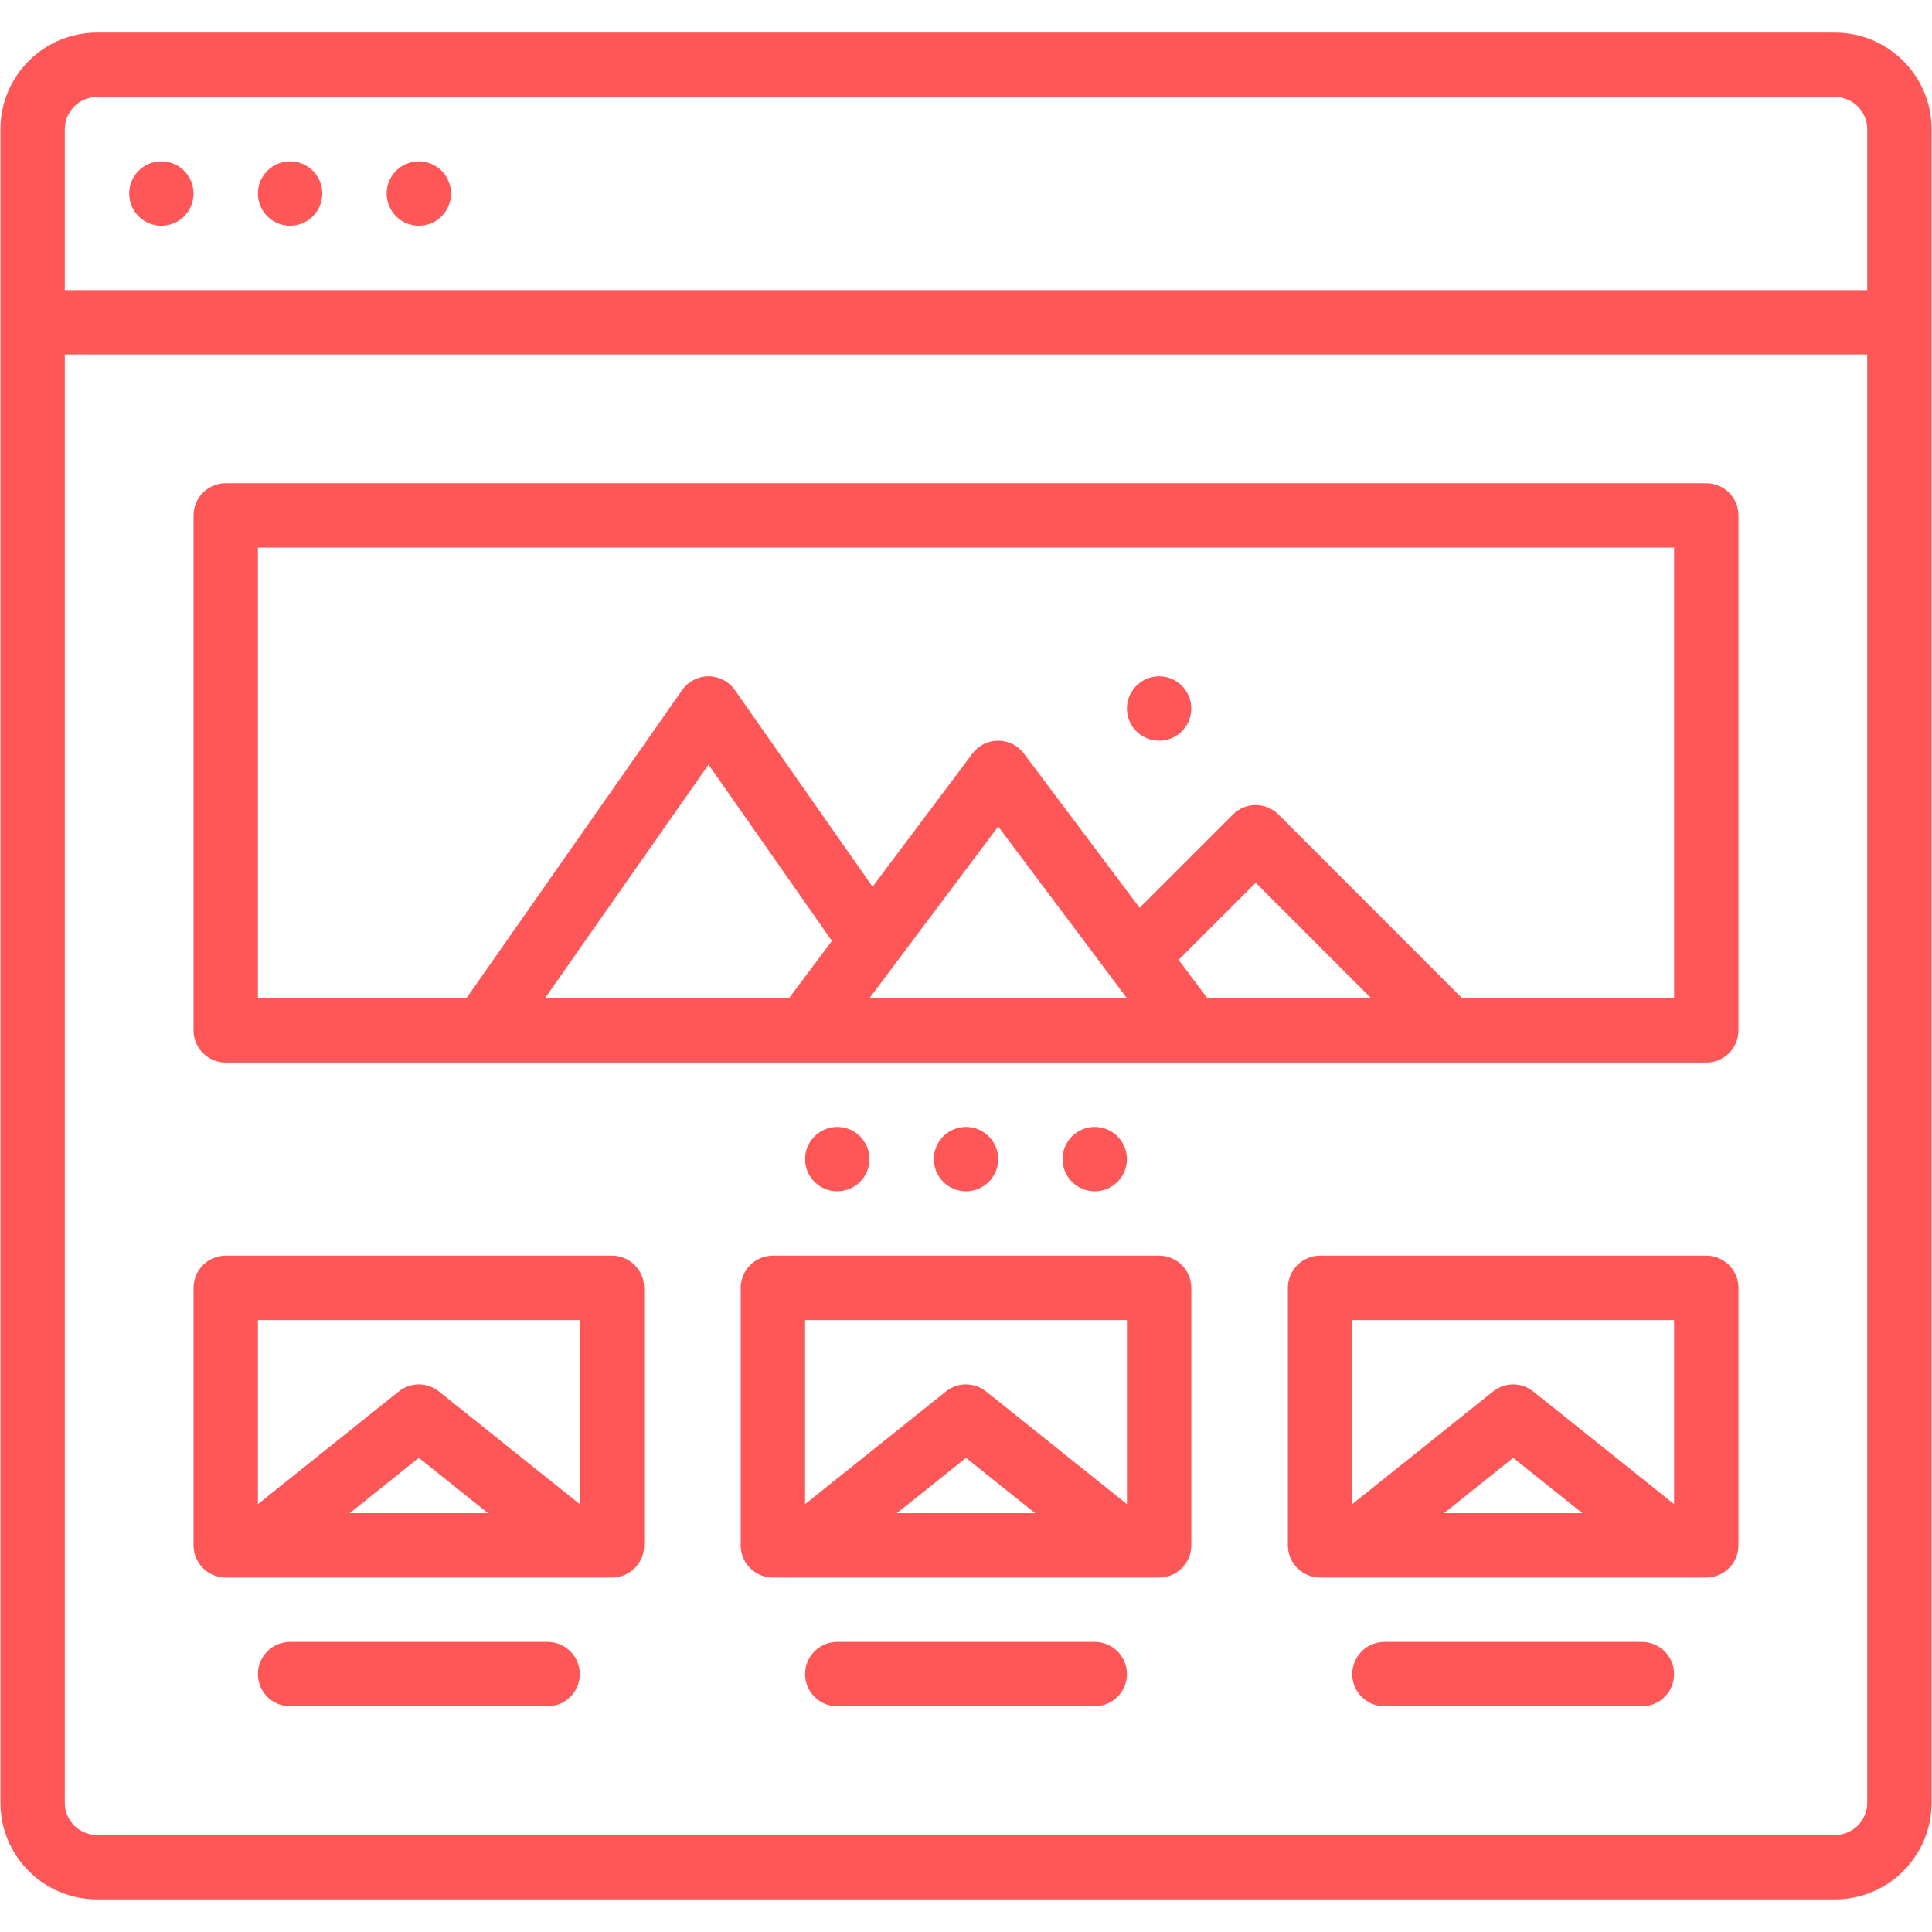 <svg xmlns="http://www.w3.org/2000/svg" xmlns:xlink="http://www.w3.org/1999/xlink" width="1080" zoomAndPan="magnify" viewBox="0 0 810 810" height="1080" preserveAspectRatio="xMidYMid meet" version="1.2"><defs><clipPath id="a72e297c67"><path d="M 0 13.668 L 810 13.668 L 810 796.668 L 0 796.668 Z M 0 13.668 "/></clipPath></defs><g id="d49a91cf0c"><g clip-rule="nonzero" clip-path="url(#a72e297c67)"><path style=" stroke:none;fill-rule:nonzero;fill:#ff5757;fill-opacity:1;" d="M 769.34 769.34 L 40.66 769.34 C 33.219 769.34 27.164 763.285 27.164 755.848 L 27.164 148.609 L 782.836 148.609 L 782.836 755.848 C 782.836 763.285 776.781 769.34 769.34 769.34 Z M 40.66 40.656 L 769.34 40.656 C 776.781 40.656 782.836 46.711 782.836 54.152 L 782.836 121.621 L 27.164 121.621 L 27.164 54.152 C 27.164 46.711 33.219 40.656 40.66 40.656 Z M 769.34 13.668 L 40.66 13.668 C 18.336 13.668 0.176 31.828 0.176 54.152 L 0.176 755.848 C 0.176 778.168 18.336 796.328 40.66 796.328 L 769.34 796.328 C 791.664 796.328 809.824 778.168 809.824 755.848 L 809.824 54.152 C 809.824 31.828 791.664 13.668 769.34 13.668 "/></g><path style=" stroke:none;fill-rule:nonzero;fill:#ff5757;fill-opacity:1;" d="M 175.598 94.633 C 183.051 94.633 189.094 88.59 189.094 81.141 C 189.094 73.688 183.051 67.645 175.598 67.645 C 168.148 67.645 162.105 73.688 162.105 81.141 C 162.105 88.59 168.148 94.633 175.598 94.633 "/><path style=" stroke:none;fill-rule:nonzero;fill:#ff5757;fill-opacity:1;" d="M 121.621 94.633 C 129.074 94.633 135.117 88.59 135.117 81.141 C 135.117 73.688 129.074 67.645 121.621 67.645 C 114.172 67.645 108.129 73.688 108.129 81.141 C 108.129 88.59 114.172 94.633 121.621 94.633 "/><path style=" stroke:none;fill-rule:nonzero;fill:#ff5757;fill-opacity:1;" d="M 67.645 94.633 C 75.098 94.633 81.141 88.59 81.141 81.141 C 81.141 73.688 75.098 67.645 67.645 67.645 C 60.195 67.645 54.152 73.688 54.152 81.141 C 54.152 88.59 60.195 94.633 67.645 94.633 "/><path style=" stroke:none;fill-rule:nonzero;fill:#ff5757;fill-opacity:1;" d="M 701.871 418.492 L 613 418.492 L 535.988 341.48 C 530.719 336.211 522.176 336.211 516.906 341.48 L 477.789 380.602 L 429.285 315.938 C 426.742 312.543 422.742 310.539 418.492 310.539 C 414.246 310.539 410.246 312.543 407.703 315.938 L 365.82 371.77 L 308.102 289.305 C 305.578 285.699 301.449 283.551 297.047 283.551 C 292.645 283.551 288.516 285.699 285.992 289.305 L 195.562 418.492 L 108.129 418.492 L 108.129 229.574 L 701.871 229.574 Z M 330.781 418.492 L 228.504 418.492 L 297.047 320.574 L 348.781 394.488 Z M 472.469 418.492 L 364.516 418.492 L 418.492 346.523 Z M 494.141 402.41 L 526.445 370.105 L 574.836 418.492 L 506.207 418.492 Z M 715.363 202.586 L 94.633 202.586 C 87.184 202.586 81.141 208.629 81.141 216.082 L 81.141 431.988 C 81.141 439.438 87.184 445.48 94.633 445.48 L 715.363 445.48 C 722.816 445.48 728.859 439.438 728.859 431.988 L 728.859 216.082 C 728.859 208.629 722.816 202.586 715.363 202.586 "/><path style=" stroke:none;fill-rule:nonzero;fill:#ff5757;fill-opacity:1;" d="M 485.965 310.539 C 493.418 310.539 499.457 304.496 499.457 297.047 C 499.457 289.594 493.418 283.551 485.965 283.551 C 478.512 283.551 472.469 289.594 472.469 297.047 C 472.469 304.496 478.512 310.539 485.965 310.539 "/><path style=" stroke:none;fill-rule:nonzero;fill:#ff5757;fill-opacity:1;" d="M 472.469 485.965 C 472.469 478.512 466.43 472.469 458.977 472.469 C 451.523 472.469 445.48 478.512 445.48 485.965 C 445.48 493.414 451.523 499.457 458.977 499.457 C 466.43 499.457 472.469 493.414 472.469 485.965 "/><path style=" stroke:none;fill-rule:nonzero;fill:#ff5757;fill-opacity:1;" d="M 418.492 485.965 C 418.492 478.512 412.453 472.469 405 472.469 C 397.547 472.469 391.504 478.512 391.504 485.965 C 391.504 493.414 397.547 499.457 405 499.457 C 412.453 499.457 418.492 493.414 418.492 485.965 "/><path style=" stroke:none;fill-rule:nonzero;fill:#ff5757;fill-opacity:1;" d="M 364.516 485.965 C 364.516 478.512 358.477 472.469 351.023 472.469 C 343.57 472.469 337.527 478.512 337.527 485.965 C 337.527 493.414 343.57 499.457 351.023 499.457 C 358.477 499.457 364.516 493.414 364.516 485.965 "/><path style=" stroke:none;fill-rule:nonzero;fill:#ff5757;fill-opacity:1;" d="M 204.598 634.398 L 146.594 634.398 L 175.598 611.199 Z M 243.07 553.434 L 243.07 630.609 L 184.027 583.383 C 179.098 579.434 172.102 579.434 167.172 583.383 L 108.129 630.609 L 108.129 553.434 Z M 256.562 526.445 L 94.633 526.445 C 87.184 526.445 81.141 532.488 81.141 539.941 L 81.141 647.895 C 81.141 655.344 87.184 661.387 94.633 661.387 L 256.562 661.387 C 264.016 661.387 270.059 655.344 270.059 647.895 L 270.059 539.941 C 270.059 532.488 264.016 526.445 256.562 526.445 "/><path style=" stroke:none;fill-rule:nonzero;fill:#ff5757;fill-opacity:1;" d="M 433.996 634.398 L 375.996 634.398 L 405 611.199 Z M 472.469 553.434 L 472.469 630.609 L 413.426 583.383 C 408.5 579.434 401.5 579.434 396.574 583.383 L 337.527 630.609 L 337.527 553.434 Z M 485.965 526.445 L 324.035 526.445 C 316.582 526.445 310.539 532.488 310.539 539.941 L 310.539 647.895 C 310.539 655.344 316.582 661.387 324.035 661.387 L 485.965 661.387 C 493.418 661.387 499.457 655.344 499.457 647.895 L 499.457 539.941 C 499.457 532.488 493.418 526.445 485.965 526.445 "/><path style=" stroke:none;fill-rule:nonzero;fill:#ff5757;fill-opacity:1;" d="M 663.398 634.398 L 605.395 634.398 L 634.398 611.199 Z M 701.871 553.434 L 701.871 630.609 L 642.828 583.383 C 637.898 579.434 630.902 579.434 625.973 583.383 L 566.93 630.609 L 566.93 553.434 Z M 715.363 526.445 L 553.434 526.445 C 545.984 526.445 539.941 532.488 539.941 539.941 L 539.941 647.895 C 539.941 655.344 545.984 661.387 553.434 661.387 L 715.363 661.387 C 722.816 661.387 728.859 655.344 728.859 647.895 L 728.859 539.941 C 728.859 532.488 722.816 526.445 715.363 526.445 "/><path style=" stroke:none;fill-rule:nonzero;fill:#ff5757;fill-opacity:1;" d="M 229.574 688.375 L 121.621 688.375 C 114.172 688.375 108.129 694.418 108.129 701.871 C 108.129 709.32 114.172 715.363 121.621 715.363 L 229.574 715.363 C 237.027 715.363 243.07 709.32 243.07 701.871 C 243.07 694.418 237.027 688.375 229.574 688.375 "/><path style=" stroke:none;fill-rule:nonzero;fill:#ff5757;fill-opacity:1;" d="M 458.977 688.375 L 351.023 688.375 C 343.57 688.375 337.527 694.418 337.527 701.871 C 337.527 709.32 343.57 715.363 351.023 715.363 L 458.977 715.363 C 466.43 715.363 472.469 709.32 472.469 701.871 C 472.469 694.418 466.43 688.375 458.977 688.375 "/><path style=" stroke:none;fill-rule:nonzero;fill:#ff5757;fill-opacity:1;" d="M 688.375 688.375 L 580.422 688.375 C 572.973 688.375 566.93 694.418 566.93 701.871 C 566.93 709.32 572.973 715.363 580.422 715.363 L 688.375 715.363 C 695.828 715.363 701.871 709.32 701.871 701.871 C 701.871 694.418 695.828 688.375 688.375 688.375 "/></g></svg>